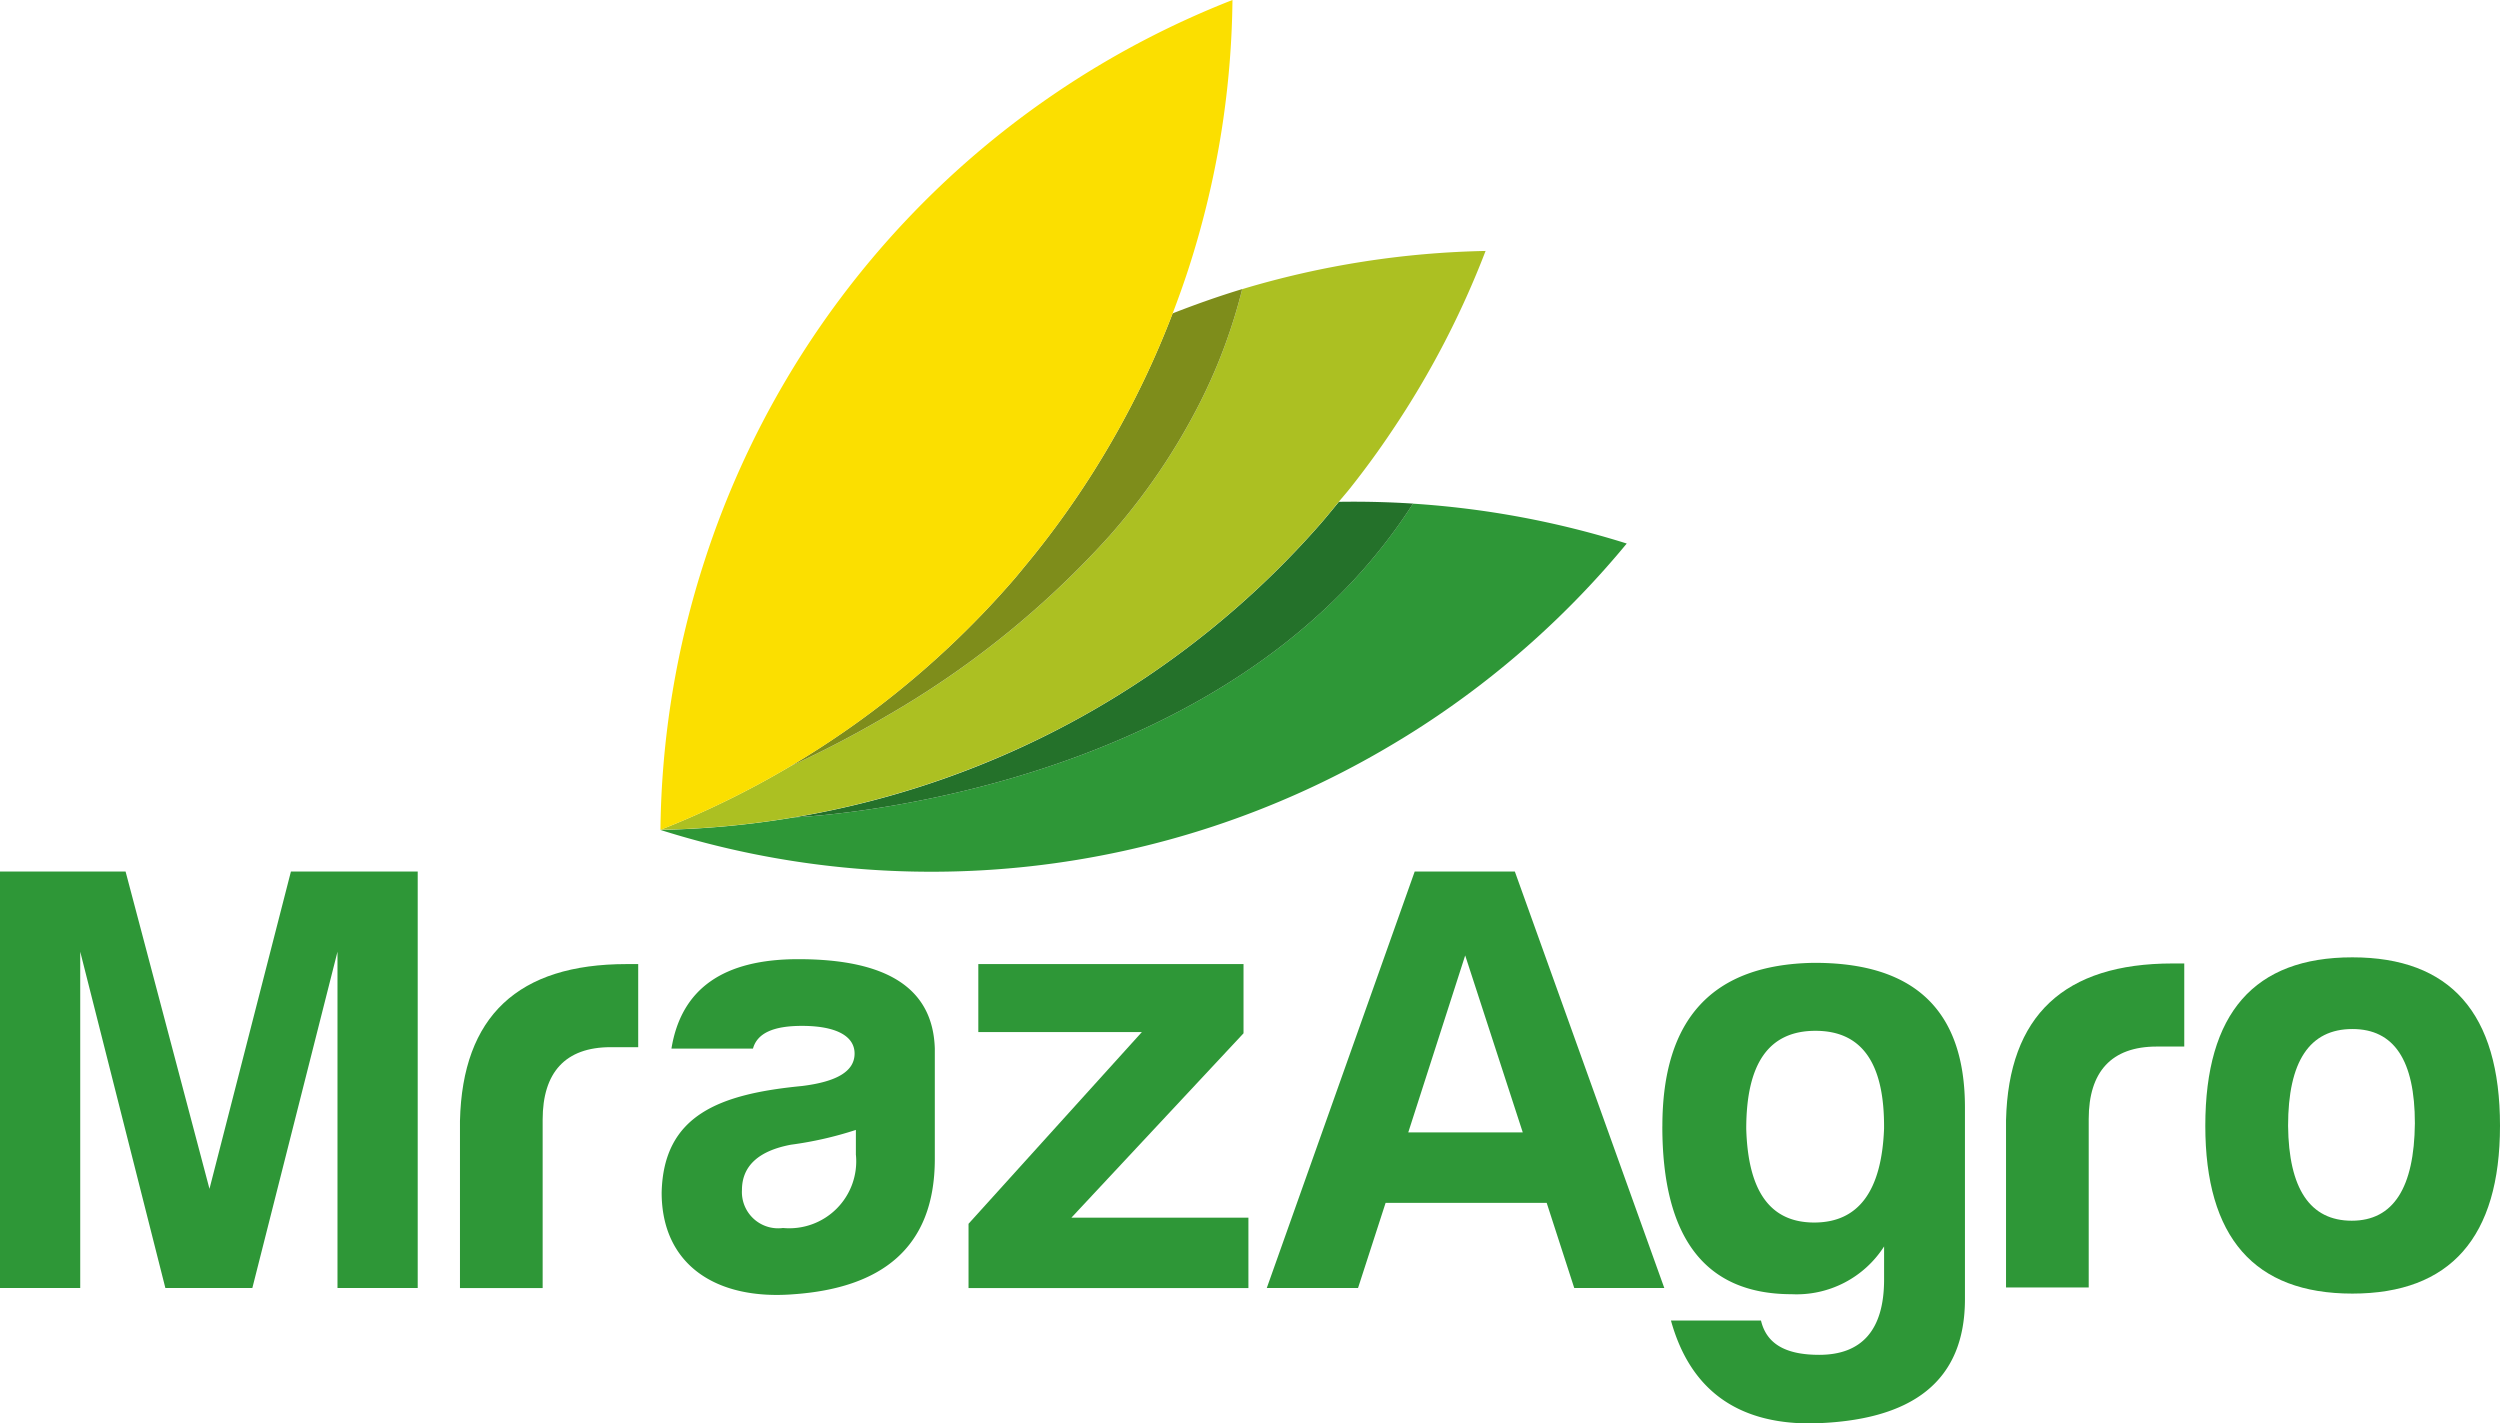 <svg id="Logo" xmlns="http://www.w3.org/2000/svg" xmlns:xlink="http://www.w3.org/1999/xlink" width="140.504" height="80" viewBox="0 0 140.504 80">
  <defs>
    <clipPath id="clip-path">
      <rect id="Rectangle_400" data-name="Rectangle 400" width="140.504" height="80" fill="none"/>
    </clipPath>
  </defs>
  <g id="Group_164" data-name="Group 164" clip-path="url(#clip-path)">
    <path id="Path_168" data-name="Path 168" d="M81.644,179.933c.138-5.886,3.27-8.812,9.363-8.812h.654v4.67H90.112c-2.547,0-3.821,1.422-3.821,4.073v9.466H81.644Z" transform="translate(-55.793 -116.938)" fill="#2e9737"/>
    <path id="Path_169" data-name="Path 169" d="M122.583,175.277H118c.551-3.374,2.926-5.026,7.126-5.026,5.026,0,7.573,1.652,7.676,5.026v6.2c0,5.026-3.029,7.263-7.952,7.607-4.372.344-7.4-1.687-7.4-5.714.1-4.372,3.27-5.542,7.883-5.99,1.962-.241,2.96-.826,2.96-1.824S127.23,174,125.337,174c-1.618,0-2.513.413-2.754,1.274m5.783,5.989v-1.416a20.4,20.4,0,0,1-3.649.831c-1.824.344-2.754,1.2-2.754,2.547a2.038,2.038,0,0,0,2.306,2.134,3.764,3.764,0,0,0,4.1-4.1" transform="translate(-80.264 -116.344)" fill="#2e9737"/>
    <path id="Path_170" data-name="Path 170" d="M172.46,174.942v-3.821h14.905v3.89l-9.673,10.361h9.948v3.959H171.91v-3.614l9.742-10.775Z" transform="translate(-117.477 -116.938)" fill="#2e9737"/>
    <path id="Path_171" data-name="Path 171" d="M295.067,180.094c0-6.059,2.823-9.088,8.468-9.191,5.68-.034,8.537,2.651,8.537,8.124V189.8c0,4.578-2.892,6.885-8.709,6.988-4.131,0-6.747-1.928-7.814-5.783h5.06c.31,1.308,1.377,1.928,3.27,1.928,2.41,0,3.649-1.411,3.649-4.234V186.84a5.834,5.834,0,0,1-5.2,2.685c-4.854,0-7.263-3.167-7.263-9.432m12.461.137c.035-3.683-1.239-5.508-3.855-5.508s-3.89,1.824-3.89,5.508c.1,3.511,1.343,5.267,3.821,5.267s3.787-1.755,3.924-5.267" transform="translate(-201.639 -116.789)" fill="#2e9737"/>
    <path id="Path_172" data-name="Path 172" d="M408.009,179.39c0,6.265-2.788,9.432-8.3,9.432s-8.262-3.167-8.262-9.432c0-6.334,2.754-9.466,8.262-9.466s8.3,3.132,8.3,9.466m-11.91,0c.035,3.546,1.239,5.336,3.58,5.336s3.511-1.859,3.546-5.473c0-3.546-1.171-5.3-3.511-5.3-2.41,0-3.615,1.824-3.615,5.439" transform="translate(-267.505 -116.12)" fill="#2e9737"/>
    <path id="Path_173" data-name="Path 173" d="M238.79,154.7h-5.627l-8.314,23.408h5.129l1.549-4.785h9.053l1.549,4.785h5.061Zm-5.99,14.664,3.2-9.948,3.236,9.948Z" transform="translate(-153.654 -105.72)" fill="#2e9737"/>
    <path id="Path_174" data-name="Path 174" d="M11.773,172.535,7.057,154.7H0v23.408H4.509v-18.9l4.785,18.9h4.888l4.785-18.9v18.9h4.509V154.7H16.351Z" transform="translate(0 -105.72)" fill="#2e9737"/>
    <path id="Path_175" data-name="Path 175" d="M356.065,179.824c.138-5.886,3.27-8.812,9.363-8.812h.654v4.67h-1.549c-2.547,0-3.821,1.422-3.821,4.073v9.466h-4.647Z" transform="translate(-243.323 -116.864)" fill="#2e9737"/>
    <path id="Path_176" data-name="Path 176" d="M159.518,89.392c-10.688,16.7-34.773,17.633-34.773,17.633l0,0a50.909,50.909,0,0,1-7.524.705A50.5,50.5,0,0,0,157.9,103.2c.731-.426,1.457-.869,2.173-1.335a50.615,50.615,0,0,0,11.46-10.23,50.942,50.942,0,0,0-12.019-2.241" transform="translate(-80.108 -61.088)" fill="#2e9737"/>
    <path id="Path_177" data-name="Path 177" d="M171.581,89.069c-.332.4-.66.808-1,1.2a50.422,50.422,0,0,1-29.6,16.528l0,0s24.085-.931,34.773-17.633q-2.078-.133-4.168-.1" transform="translate(-96.338 -60.861)" fill="#24712a"/>
    <path id="Path_178" data-name="Path 178" d="M149.922,46.689a30.422,30.422,0,0,1-2.329,6.292,35.643,35.643,0,0,1-5.143,7.59,51.386,51.386,0,0,1-12.567,10.14A59.8,59.8,0,0,1,124.53,73.5a50.868,50.868,0,0,1-7.305,3.575A50.847,50.847,0,0,0,140.7,70.824a50.379,50.379,0,0,0,13.645-10.979c.341-.389.668-.8,1-1.2.211-.255.429-.5.635-.76q1.271-1.6,2.389-3.278A50.445,50.445,0,0,0,163.6,44.543a50.93,50.93,0,0,0-13.674,2.146" transform="translate(-80.108 -30.439)" fill="#acc022"/>
    <path id="Path_179" data-name="Path 179" d="M161.776,52.686a50.422,50.422,0,0,1-7.114,12.719q-.532.694-1.088,1.366c-.249.3-.492.608-.748.9a50.979,50.979,0,0,1-12.53,10.46,59.81,59.81,0,0,0,5.353-2.792A51.4,51.4,0,0,0,158.217,65.2a35.637,35.637,0,0,0,5.143-7.591,30.415,30.415,0,0,0,2.329-6.292c-1.321.4-2.624.861-3.913,1.366" transform="translate(-95.874 -35.07)" fill="#7e8d1b"/>
    <path id="Path_180" data-name="Path 180" d="M119.717,31.48a50.6,50.6,0,0,0-2.491,15.158,50.867,50.867,0,0,0,7.305-3.575,50.766,50.766,0,0,0,8.794-6.587,50.383,50.383,0,0,0,3.735-3.873c.255-.3.5-.6.748-.9q.554-.673,1.088-1.366a50.431,50.431,0,0,0,7.114-12.719c.007-.018.015-.035.022-.053.3-.791.588-1.591.852-2.4q.315-.969.589-1.943A50.521,50.521,0,0,0,149.375,0a50.531,50.531,0,0,0-29.658,31.48" transform="translate(-80.108)" fill="#fbdf00"/>
  </g>
</svg>
